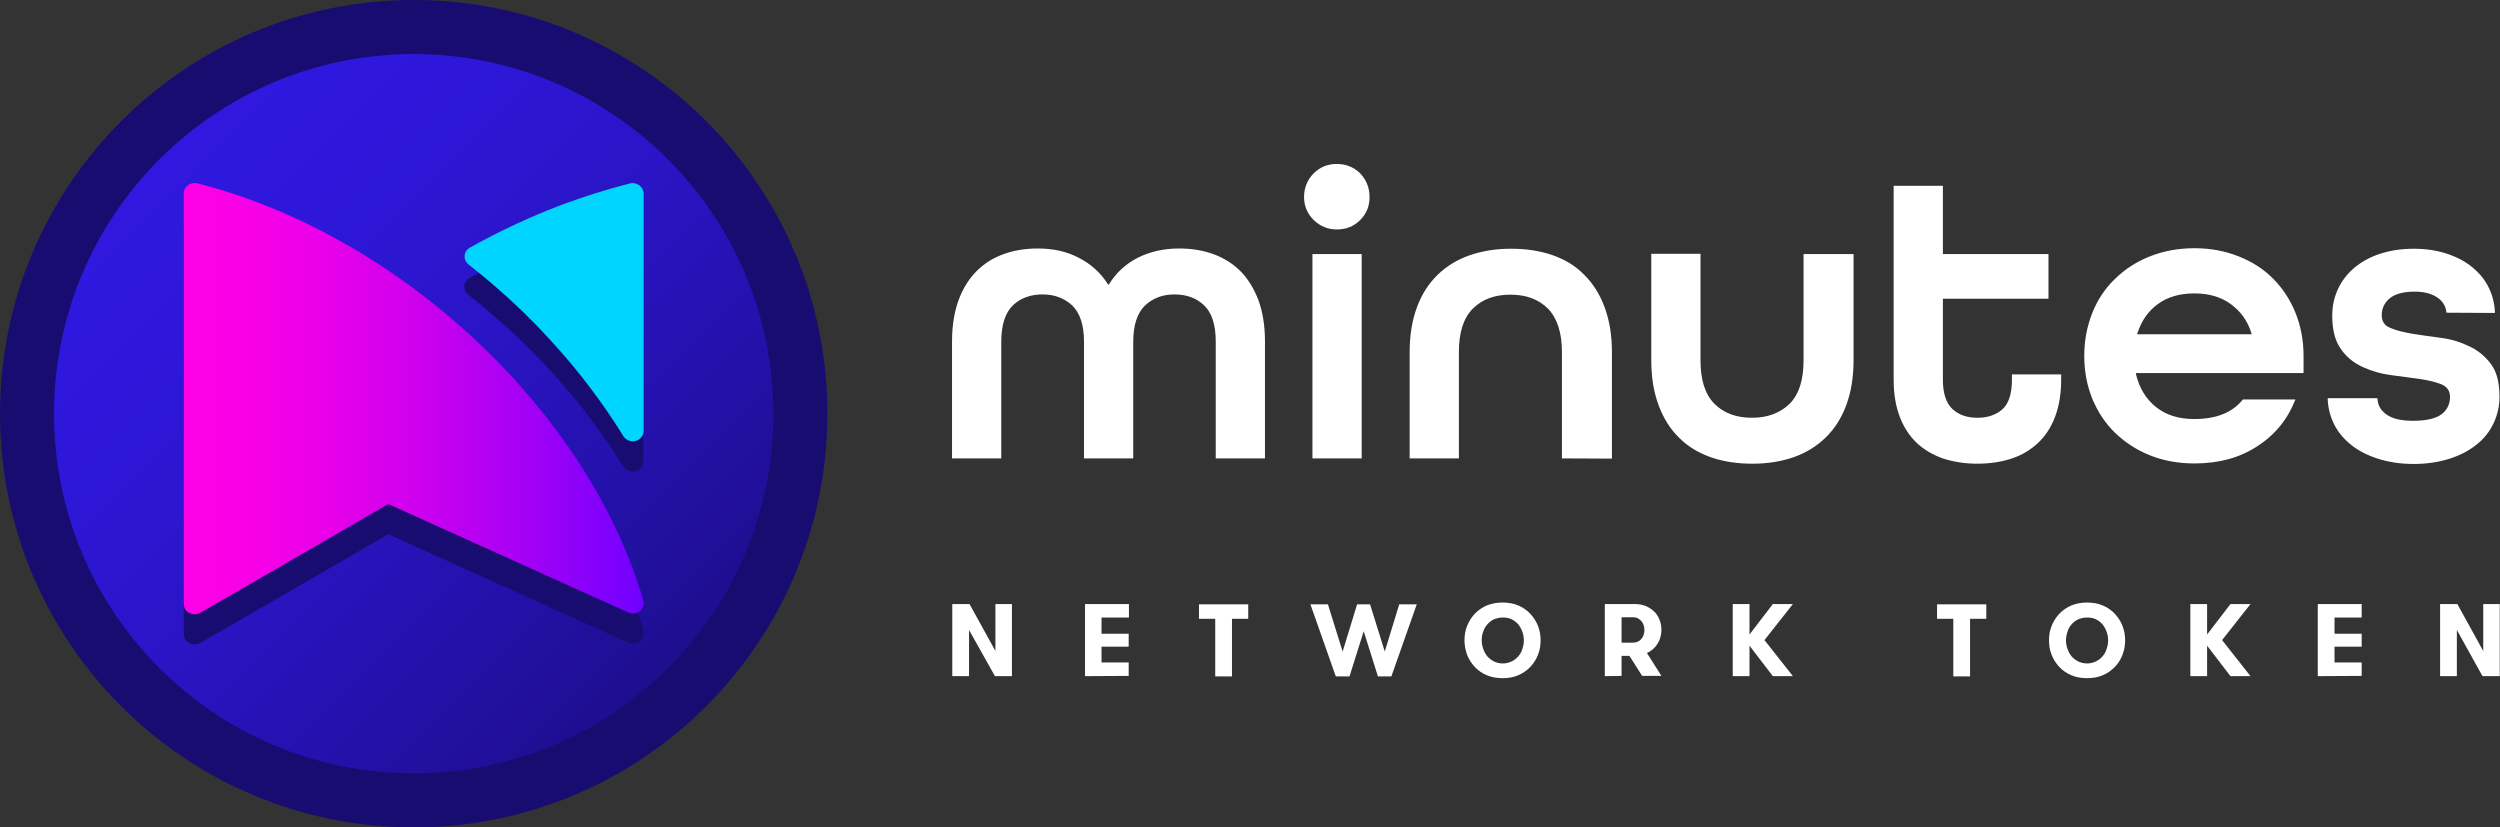 <?xml version="1.0" encoding="utf-8"?>
<!-- Generator: Adobe Illustrator 27.4.1, SVG Export Plug-In . SVG Version: 6.00 Build 0)  -->
<svg version="1.1" id="Layer_1" xmlns="http://www.w3.org/2000/svg" xmlns:xlink="http://www.w3.org/1999/xlink" x="0px" y="0px"
	 viewBox="0 0 985 326" style="enable-background:new 0 0 985 326;" xml:space="preserve">
<rect x="0" y="0" width="985" height="326" fill="#333333" stroke="none"/>
<style type="text/css">
	.st0{clip-path:url(#SVGID_00000023243819195397099850000003291654685619120778_);}
	.st1{fill-rule:evenodd;clip-rule:evenodd;fill:#FFFFFF;}
	.st2{fill:#180C70;}
	.st3{fill:url(#SVGID_00000131335819703832239640000002072805906805837499_);}
	.st4{fill-rule:evenodd;clip-rule:evenodd;fill:#180C70;}
	.st5{fill-rule:evenodd;clip-rule:evenodd;fill:url(#SVGID_00000147927385505457605120000008042075912937744518_);}
	.st6{fill-rule:evenodd;clip-rule:evenodd;fill:#00D5FF;}
</style>
<g>
	<defs>
		<rect id="SVGID_1_" width="985" height="326"/>
	</defs>
	<clipPath id="SVGID_00000018233198879006115730000010711602503984437435_">
		<use xlink:href="#SVGID_1_"  style="overflow:visible;"/>
	</clipPath>
	<g style="clip-path:url(#SVGID_00000018233198879006115730000010711602503984437435_);">
		<path class="st1" d="M427.1,180.6v-46c0-6.5-1.6-11.3-4.6-14.2c-3.1-2.9-7-4.4-11.7-4.4c-4.7,0-8.7,1.4-11.7,4.3
			c-3,2.9-4.6,7.6-4.6,14.3v46h-19.4v-46c0-6.3,0.9-11.8,2.6-16.4c1.7-4.6,4.1-8.4,7.1-11.4c3-3,6.5-5.2,10.7-6.7
			c4.1-1.5,8.6-2.2,13.4-2.2c6.1,0,11.5,1.2,16.2,3.7c4.7,2.4,8.6,5.9,11.5,10.5h0.3c2.8-4.6,6.6-8.1,11.3-10.5
			c4.7-2.4,10.2-3.7,16.4-3.7c4.8,0,9.2,0.7,13.4,2.2c4.1,1.5,7.7,3.7,10.7,6.7c3,3,5.3,6.8,7.1,11.4c1.7,4.6,2.6,10.1,2.6,16.4v46
			h-19.4v-46c0-6.6-1.5-11.4-4.6-14.3c-3-2.9-7-4.3-11.7-4.3s-8.5,1.5-11.6,4.4c-3,2.9-4.6,7.7-4.6,14.2v46H427.1L427.1,180.6z
			 M526.7,90.4c-3.6,0-6.6-1.3-9.1-3.7c-2.5-2.5-3.8-5.5-3.8-9.1s1.3-6.8,3.8-9.3c2.5-2.5,5.5-3.7,9.1-3.7c3.6,0,6.8,1.3,9.2,3.7
			c2.4,2.5,3.7,5.6,3.7,9.3c0,3.7-1.2,6.6-3.7,9.1C533.4,89.2,530.4,90.4,526.7,90.4z M517.1,180.6v-80.5h19.4v80.5H517.1z
			 M615.4,180.6v-41.9c0-7.7-1.9-13.4-5.5-17.1c-3.7-3.7-8.6-5.5-14.8-5.5c-6.2,0-11.1,1.8-14.8,5.5c-3.7,3.7-5.5,9.4-5.5,17.1v41.9
			h-19.4v-41.9c0-6.7,1-12.6,2.9-17.7c1.9-5.1,4.6-9.3,8.1-12.7c3.5-3.4,7.7-6,12.6-7.7c4.9-1.7,10.3-2.6,16.3-2.6
			s11.4,0.8,16.3,2.5c4.9,1.7,9.1,4.2,12.5,7.7c3.5,3.4,6.2,7.7,8.1,12.8c1.9,5.1,2.9,11,2.9,17.8v41.9L615.4,180.6L615.4,180.6z
			 M710.9,100.1h19.4V142c0,6.7-1,12.6-2.9,17.7c-1.9,5.1-4.6,9.3-8.1,12.7c-3.5,3.4-7.7,6-12.5,7.7c-4.9,1.7-10.3,2.6-16.3,2.6
			c-6,0-11.4-0.8-16.3-2.5c-4.9-1.7-9.1-4.2-12.6-7.7c-3.5-3.4-6.2-7.7-8.1-12.8c-1.9-5.1-2.9-11-2.9-17.8v-41.9h19.4V142
			c0,7.7,1.8,13.4,5.5,17.1c3.7,3.7,8.6,5.5,14.8,5.5c6.2,0,11.1-1.9,14.8-5.5c3.7-3.7,5.5-9.4,5.5-17.1V100.1L710.9,100.1z
			 M812.1,149.6c0,5.5-0.8,10.4-2.4,14.6c-1.6,4.2-3.8,7.6-6.8,10.4c-2.9,2.7-6.4,4.8-10.4,6.1s-8.5,2-13.4,2c-4.9,0-9.3-0.7-13.4-2
			c-4-1.4-7.5-3.4-10.4-6.1c-2.9-2.7-5.2-6.2-6.8-10.4c-1.6-4.2-2.4-9-2.4-14.6V73.2h19.4v26.9h41.6v17.6h-41.6v31.9
			c0,5.4,1.3,9.3,3.8,11.6c2.5,2.3,5.8,3.4,9.8,3.4c4,0,7.3-1.1,9.8-3.3c2.5-2.2,3.8-6.1,3.8-11.7v-2.1h19.4V149.6L812.1,149.6z
			 M841.6,147.2v0.3c1.3,5.4,3.9,9.7,7.9,12.9c4,3.2,9,4.7,15.1,4.7c8.7,0,15-2.6,19.1-7.7h20.7c-3,7.7-8,13.9-15,18.4
			c-7,4.6-15.2,6.8-24.8,6.8c-6.4,0-12.3-1.1-17.5-3.2c-5.3-2.1-9.8-5.1-13.7-8.8c-3.9-3.8-6.8-8.2-9-13.4c-2.1-5.2-3.2-10.9-3.2-17
			c0-6.1,1.1-11.7,3.2-17c2.1-5.2,5.1-9.7,9-13.4c3.9-3.8,8.4-6.7,13.7-8.8c5.3-2.1,11.1-3.2,17.5-3.2s12.1,1.1,17.4,3.2
			c5.3,2.1,9.9,5,13.6,8.8c3.7,3.7,6.7,8.2,8.8,13.4c2.1,5.2,3.2,10.9,3.2,17v6.8H841.6z M864.6,115.6c-5.8,0-10.6,1.4-14.4,4.2
			c-3.9,2.8-6.5,6.7-8.1,11.6v0.3h45v-0.3c-1.5-4.9-4.2-8.7-8.2-11.6C875.1,117,870.3,115.6,864.6,115.6z M963.9,123.2
			c-0.2-2.5-1.4-4.5-3.6-6c-2.2-1.5-5.2-2.3-9-2.3c-4.3,0-7.6,0.9-9.7,2.6c-2.1,1.7-3.2,4-3.2,6.7c0,2.4,1.1,4.1,3.4,5
			c2.3,1,5.2,1.7,8.6,2.3c3.5,0.5,7.2,1.1,11.2,1.6c4,0.5,7.7,1.6,11.2,3.3c3.5,1.6,6.4,4,8.6,7c2.3,3,3.4,7.3,3.4,12.9
			c0,3.8-0.8,7.3-2.4,10.6c-1.6,3.3-3.8,6.1-6.8,8.4c-2.9,2.3-6.5,4.2-10.7,5.5c-4.2,1.3-8.8,2-13.9,2c-5.1,0-9.7-0.7-13.9-2
			c-4.1-1.3-7.7-3.1-10.6-5.4c-2.9-2.3-5.2-5-6.8-8.1c-1.6-3.2-2.5-6.6-2.6-10.4h19.6c0.1,2.7,1.3,4.9,3.7,6.5
			c2.3,1.6,5.8,2.4,10.4,2.4c5.2,0,8.9-0.9,11.2-2.6c2.2-1.7,3.3-4,3.3-6.8c0-2.4-1.1-4-3.4-5c-2.3-0.9-5.2-1.6-8.6-2.1
			c-3.5-0.5-7.2-1-11.2-1.5c-4-0.5-7.7-1.6-11.2-3.2c-3.5-1.6-6.4-3.9-8.6-7.1c-2.3-3.2-3.4-7.6-3.4-13.2c0-3.8,0.8-7.3,2.3-10.5
			c1.5-3.2,3.7-6,6.4-8.3c2.8-2.3,6.1-4.2,10.1-5.5c4-1.3,8.4-2,13.3-2c4.9,0,9.3,0.7,13.2,2c3.9,1.3,7.3,3.1,10,5.4
			c2.8,2.3,4.9,4.9,6.4,8c1.5,3,2.3,6.4,2.4,9.9L963.9,123.2L963.9,123.2z"/>
		<path class="st1" d="M375.2,266.4v-28.4h6.8l10.2,18.5v-18.5h6.5v28.4H392l-10.2-18.2v18.2H375.2z M961.4,266.4v-28.4h6.8
			l10.2,18.5v-18.5h6.5v28.4h-6.8L968,248.2v18.2H961.4z M427.5,266.4v-28.4h17.3v5.3H434v6.4h10.7v5.1H434v6.2h10.7v5.3
			L427.5,266.4L427.5,266.4z M913.2,266.4v-28.4h17.3v5.3h-10.7v6.4h10.7v5.1h-10.7v6.2h10.7v5.3L913.2,266.4L913.2,266.4z
			 M472.4,243.8v-5.7h19.4v5.7h-6.4v22.7h-6.6v-22.7H472.4z M763.2,243.8v-5.7h19.4v5.7h-6.4v22.7h-6.6v-22.7H763.2z M516.3,238.1
			h6.9l5.8,18.6l5.7-18.6h5.1l5.8,18.6l5.7-18.6h6.9l-10,28.4h-5.3l-5.6-17.8l-5.6,17.8h-5.4L516.3,238.1z M577,252.3
			c0-1.9,0.3-3.8,1-5.6c0.7-1.8,1.7-3.4,3-4.8c1.3-1.4,2.9-2.5,4.7-3.3c1.9-0.8,4-1.2,6.3-1.2c2.4,0,4.5,0.4,6.3,1.2
			c1.9,0.8,3.4,1.9,4.7,3.3c1.3,1.4,2.3,3,3,4.8c0.7,1.8,1,3.7,1,5.6c0,1.9-0.3,3.8-1,5.6c-0.7,1.8-1.7,3.4-3,4.8
			c-1.3,1.4-2.9,2.5-4.7,3.3c-1.8,0.8-3.9,1.2-6.3,1.2c-2.3,0-4.5-0.4-6.3-1.2c-1.9-0.8-3.4-1.9-4.7-3.3c-1.3-1.4-2.3-3-3-4.8
			C577.4,256.1,577,254.2,577,252.3z M583.8,252.3c0,1.2,0.2,2.3,0.6,3.4c0.4,1.1,0.9,2,1.6,2.9c0.7,0.8,1.6,1.5,2.6,2
			c1,0.5,2.2,0.8,3.5,0.8c1.3,0,2.4-0.3,3.5-0.8c1-0.5,1.9-1.2,2.6-2c0.7-0.8,1.3-1.8,1.6-2.9c0.4-1.1,0.6-2.2,0.6-3.4
			c0-1.2-0.2-2.3-0.6-3.4c-0.4-1.1-0.9-2-1.6-2.9c-0.7-0.8-1.6-1.5-2.6-2c-1-0.5-2.2-0.7-3.5-0.7c-1.3,0-2.4,0.3-3.5,0.7
			c-1,0.5-1.9,1.2-2.6,2c-0.7,0.8-1.3,1.8-1.6,2.9C583.9,250,583.8,251.1,583.8,252.3L583.8,252.3z M807.3,252.3
			c0-1.9,0.3-3.8,1-5.6c0.7-1.8,1.7-3.4,3-4.8c1.3-1.4,2.9-2.5,4.7-3.3c1.9-0.8,4-1.2,6.3-1.2c2.4,0,4.5,0.4,6.3,1.2
			c1.9,0.8,3.4,1.9,4.7,3.3c1.3,1.4,2.3,3,3,4.8c0.7,1.8,1,3.7,1,5.6c0,1.9-0.3,3.8-1,5.6c-0.7,1.8-1.6,3.4-3,4.8
			c-1.3,1.4-2.9,2.5-4.7,3.3c-1.8,0.8-3.9,1.2-6.3,1.2c-2.3,0-4.5-0.4-6.3-1.2c-1.9-0.8-3.4-1.9-4.7-3.3c-1.3-1.4-2.3-3-3-4.8
			C807.6,256.1,807.3,254.2,807.3,252.3z M814,252.3c0,1.2,0.2,2.3,0.6,3.4c0.4,1.1,0.9,2,1.6,2.9c0.7,0.8,1.6,1.5,2.6,2
			c1,0.5,2.2,0.8,3.5,0.8c1.3,0,2.4-0.3,3.5-0.8c1-0.5,1.9-1.2,2.6-2c0.7-0.8,1.3-1.8,1.6-2.9c0.4-1.1,0.6-2.2,0.6-3.4
			c0-1.2-0.2-2.3-0.6-3.4c-0.4-1.1-0.9-2-1.6-2.9c-0.7-0.8-1.6-1.5-2.6-2c-1-0.5-2.2-0.7-3.5-0.7c-1.3,0-2.4,0.3-3.5,0.7
			c-1,0.5-1.9,1.2-2.6,2c-0.7,0.8-1.3,1.8-1.6,2.9C814.2,250,814,251.1,814,252.3L814,252.3z M632.3,266.4v-28.4h11.9
			c1.6,0,3,0.3,4.3,0.8c1.3,0.6,2.4,1.3,3.3,2.2c0.9,0.9,1.6,2,2.1,3.3c0.5,1.2,0.7,2.6,0.7,3.9c0,2-0.5,3.8-1.5,5.4
			c-1,1.6-2.4,2.9-4.2,3.7l5.7,9H647l-5-7.9h-3.1v7.9L632.3,266.4L632.3,266.4z M638.9,253.2h4.5c0.7,0,1.3-0.1,1.9-0.4
			c0.6-0.3,1.1-0.6,1.4-1.1c0.4-0.4,0.7-1,0.9-1.6c0.2-0.6,0.3-1.2,0.3-1.9c0-0.6-0.1-1.3-0.3-1.9c-0.2-0.6-0.5-1.1-0.9-1.6
			c-0.4-0.4-0.9-0.8-1.4-1.1c-0.6-0.3-1.2-0.4-1.9-0.4h-4.5V253.2L638.9,253.2z M682.7,266.4v-28.4h6.6v12l9.2-12h7.9l-11.2,14.2
			l11.2,14.2h-7.9l-9.2-12v12L682.7,266.4L682.7,266.4z M863,266.4v-28.4h6.6v12l9.2-12h7.9l-11.2,14.2l11.2,14.2h-7.9l-9.2-12v12
			L863,266.4L863,266.4z"/>
		<path class="st2" d="M163,326c90,0,163-73,163-163C326,73,253,0,163,0C73,0,0,73,0,163C0,253,73,326,163,326z"/>
		
			<linearGradient id="SVGID_00000051355148511641527900000009797147733111940268_" gradientUnits="userSpaceOnUse" x1="62.811" y1="265.214" x2="263.22" y2="64.787" gradientTransform="matrix(1 0 0 -1 0 328)">
			<stop  offset="0" style="stop-color:#3018E0"/>
			<stop  offset="0.19" style="stop-color:#2E17DA"/>
			<stop  offset="0.45" style="stop-color:#2B15C9"/>
			<stop  offset="0.73" style="stop-color:#2511AE"/>
			<stop  offset="1" style="stop-color:#1E0E8F"/>
		</linearGradient>
		<path style="fill:url(#SVGID_00000051355148511641527900000009797147733111940268_);" d="M163,304.7
			c78.3,0,141.7-63.4,141.7-141.7c0-78.3-63.5-141.7-141.7-141.7C84.7,21.3,21.3,84.7,21.3,163C21.3,241.3,84.7,304.7,163,304.7z"/>
		<path class="st4" d="M72.4,249.8V88.1c0-2.3,1.9-4.1,4.4-4.1c0.5,0,1.1,0.1,1.6,0.3c79.6,20.5,153.3,89.6,175.1,164.2
			c0.6,2.2-0.7,4.4-3,5c-1.1,0.3-2.1,0.1-3-0.3L153,210.5l-74,42.8c-2,1.2-4.7,0.6-6-1.3C72.6,251.2,72.4,250.5,72.4,249.8
			L72.4,249.8L72.4,249.8z"/>
		<path class="st4" d="M245.3,183.4c-7.9-12.7-17-24.8-27.2-36c-10.2-11.3-21.5-21.8-33.6-31.3c-1.8-1.4-2.1-4-0.6-5.7
			c0.3-0.4,0.7-0.7,1.1-0.9v0c9.8-5.5,20-10.4,30.6-14.7c10.4-4.2,21.2-7.7,32.4-10.6c2.3-0.6,4.7,0.7,5.3,2.9
			c0.1,0.4,0.2,0.7,0.2,1.1h0v93.5c0,2.3-1.9,4.1-4.4,4.1C247.5,185.6,246,184.7,245.3,183.4L245.3,183.4z"/>
		
			<linearGradient id="SVGID_00000145743380474177131990000015126652805378790536_" gradientUnits="userSpaceOnUse" x1="72.425" y1="170.924" x2="253.613" y2="170.924" gradientTransform="matrix(1 0 0 -1 0 328)">
			<stop  offset="0" style="stop-color:#FF00E6"/>
			<stop  offset="0.13" style="stop-color:#F900E6"/>
			<stop  offset="0.31" style="stop-color:#E800E9"/>
			<stop  offset="0.51" style="stop-color:#CD00EE"/>
			<stop  offset="0.73" style="stop-color:#A700F5"/>
			<stop  offset="0.96" style="stop-color:#7800FD"/>
			<stop  offset="1" style="stop-color:#6E00FF"/>
		</linearGradient>
		<path style="fill-rule:evenodd;clip-rule:evenodd;fill:url(#SVGID_00000145743380474177131990000015126652805378790536_);" d="
			M72.4,237.9V76.2c0-2.3,1.9-4.1,4.4-4.1c0.5,0,1.1,0.1,1.6,0.3c79.6,20.5,153.3,89.6,175.1,164.2c0.6,2.2-0.7,4.4-3,5
			c-1.1,0.3-2.1,0.1-3-0.3L153,198.6l-74,42.8c-2,1.2-4.7,0.6-6-1.3C72.6,239.4,72.4,238.7,72.4,237.9L72.4,237.9L72.4,237.9z"/>
		<path class="st6" d="M245.4,171.5c-7.9-12.7-17-24.8-27.2-36c-10.2-11.4-21.5-21.8-33.6-31.3c-1.8-1.4-2.1-4-0.6-5.7
			c0.3-0.4,0.7-0.7,1.1-0.9v0c9.8-5.5,20-10.4,30.6-14.7c10.4-4.2,21.2-7.7,32.4-10.6c2.3-0.6,4.7,0.7,5.3,2.9
			c0.1,0.4,0.2,0.7,0.2,1.1h0v93.5c0,2.3-2,4.1-4.4,4.1C247.6,173.8,246.1,172.9,245.4,171.5L245.4,171.5z"/>
	</g>
</g>
</svg>
